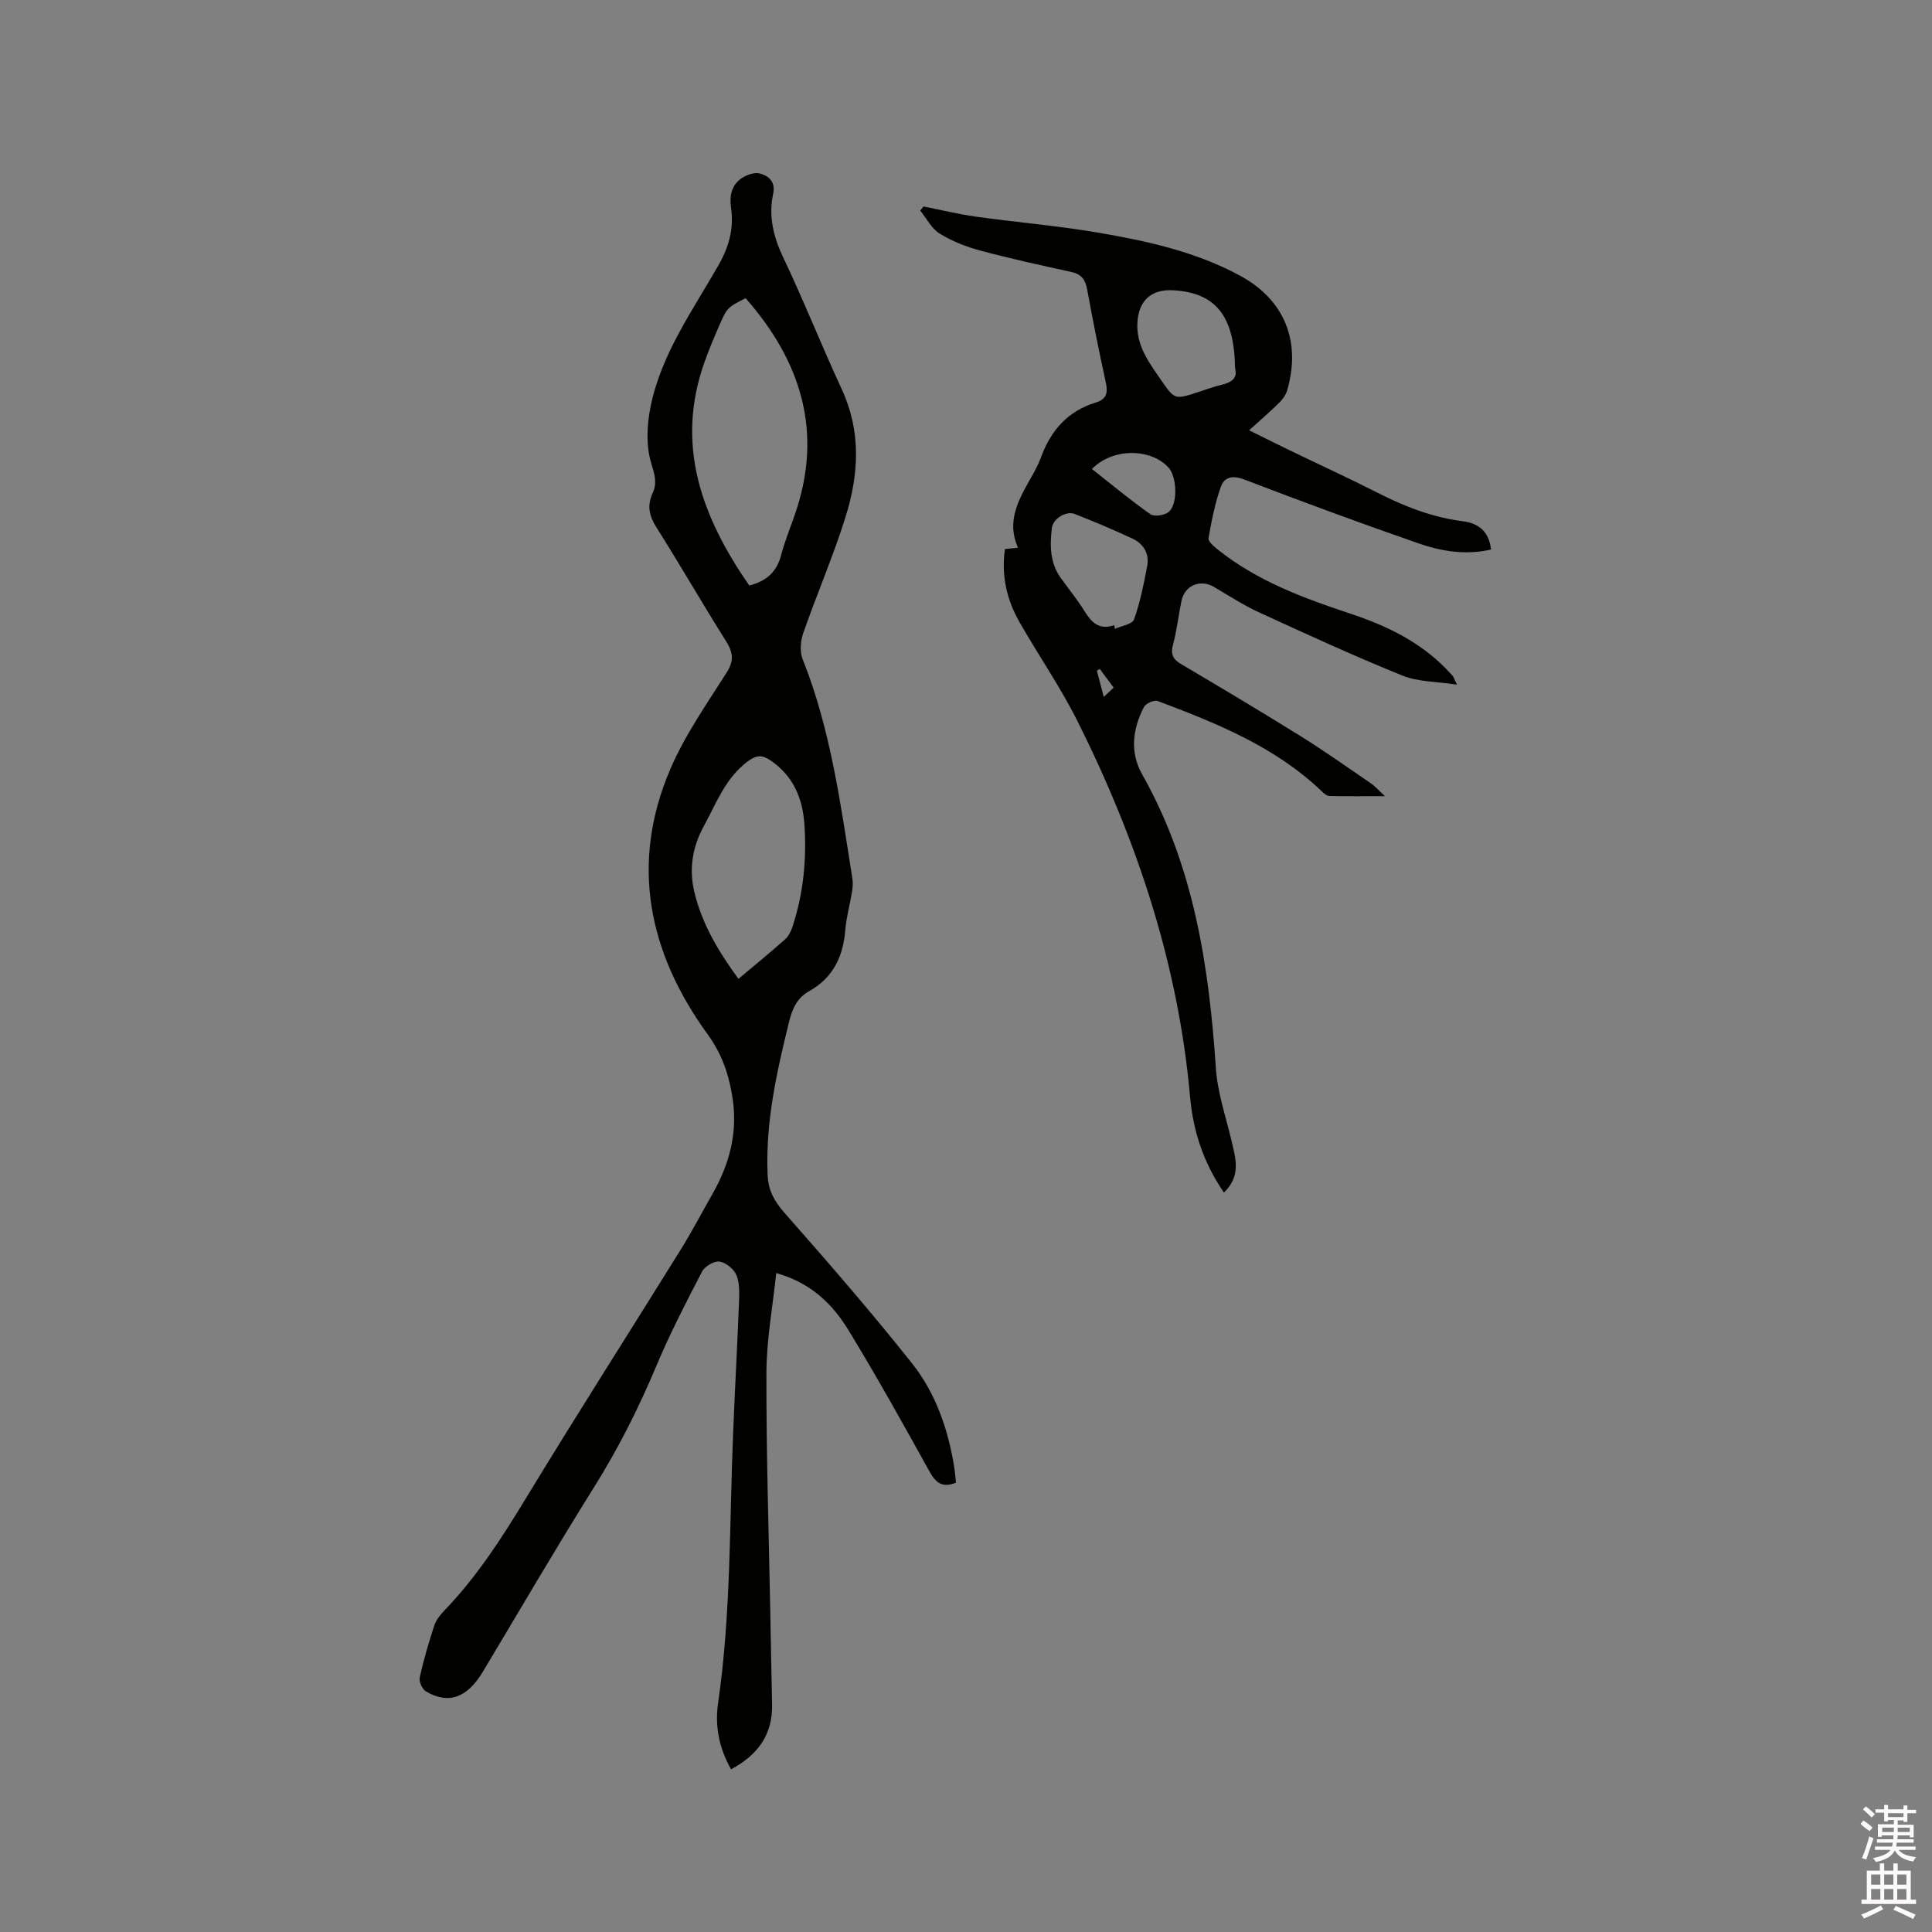 <svg enable-background="new 0 0 400 400" viewBox="0 0 400 400" xmlns="http://www.w3.org/2000/svg"><rect x="0" y="0" width="400" height="400" fill="#808080" stroke="none"/><path d="m385.2 377.6.6-.7c.6.4 1.3.9 1.9 1.5l-.6.7c-.8-.5-1.4-1-1.9-1.5zm.3 7.1c.6-1.4 1.1-2.9 1.5-4.5.3.1.6.3.9.4-.5 1.4-1 2.9-1.5 4.4zm.2-10.1.6-.6c.7.5 1.3 1.1 1.9 1.6l-.7.7c-.6-.6-1.2-1.2-1.8-1.7zm8.4-.8h.8v.9h1.8v.7h-1.8v1.8h-.8v-.3h-1.2v.9h3.3v2.6h-.8v-.4h-2.5c0 .3 0 .6-.1.8h3.4v.7h-3.5c0 .3-.1.6-.1.8h4v.7h-3.5c.7.9 1.9 1.3 3.6 1.5-.2.2-.4.5-.6.9-1.9-.3-3.2-1.1-3.8-2.3-.5 1.1-1.8 2-3.9 2.4-.2-.3-.4-.5-.6-.8 1.9-.4 3.1-.9 3.6-1.7h-3.2v-.7h3.5c.1-.2.1-.5.2-.8h-3.3v-.7h3.4c0-.2 0-.5 0-.8h-2.4v.3h-.8v-2.6h3.3v-.9h-1.2v.3h-.8v-1.8h-1.8v-.7h1.8v-.9h.8v.9h3.2zm-4.4 5.5h2.4c0-.3 0-.6 0-.9h-2.4zm1.2-3.1h3.2v-.8h-3.2zm4.4 2.2h-2.4v.9h2.5v-.9z" fill="#fcfafa"/><path d="m389.2 385.8h.9v1.5h1.9v-1.5h.9v1.5h2.7v6h1.1v.9h-11.3v-.9h1.1v-6h2.7zm.2 8.7.5.8c-1.2.6-2.5 1.3-4 1.9-.2-.3-.3-.6-.6-.8 1.6-.6 3-1.3 4.1-1.9zm-2-4.3h1.9v-2.1h-1.9zm0 3.1h1.9v-2.2h-1.9zm2.7-3.1h1.9v-2.1h-1.9zm0 3.1h1.9v-2.2h-1.9zm2.4 1.3c1.4.6 2.7 1.2 4.1 1.8l-.5.9c-1.5-.7-2.8-1.4-4.1-1.9zm2.2-6.5h-1.9v2.1h1.9zm-1.9 5.2h1.9v-2.2h-1.9z" fill="#fcfafa"/><g fill="#010100"><path d="m151.36 366.32c-2.52-4.45-3.37-9.05-2.69-13.7 2.69-18.53 2.35-37.21 3.11-55.84.36-8.89.85-17.78 1.2-26.68.08-2 .22-4.17-.45-5.96-.48-1.3-2.16-2.7-3.51-2.94-1.1-.2-3.09.96-3.65 2.04-3.37 6.47-6.72 12.98-9.54 19.7-3.66 8.72-7.88 17.07-12.91 25.09-7.87 12.56-15.33 25.38-22.96 38.1-3.24 5.4-7.12 6.82-11.8 4.04-.76-.45-1.45-2.03-1.26-2.89.8-3.61 1.85-7.18 3-10.7.38-1.15 1.22-2.23 2.08-3.12 6.67-6.91 11.82-14.89 16.79-23.07 10.55-17.38 21.51-34.51 32.24-51.79 2.29-3.69 4.29-7.55 6.45-11.32 3.68-6.44 5.42-13.1 4.09-20.68-.82-4.68-2.2-8.53-5.09-12.52-12.15-16.78-16.09-35.2-7.69-54.82 3.02-7.05 7.54-13.49 11.67-20.01 1.56-2.46 1.36-4.15-.11-6.48-4.92-7.8-9.5-15.8-14.43-23.59-1.51-2.39-1.96-4.54-.78-7.08 1.03-2.21.34-4.07-.35-6.41-1.03-3.54-.83-7.73-.09-11.42 2.19-10.91 8.67-19.91 14.07-29.35 2.15-3.77 3.22-7.56 2.61-11.82-.36-2.48.05-4.78 2.21-6.22 1.05-.7 2.68-1.26 3.79-.95 1.83.51 3.25 1.71 2.71 4.23-.98 4.6.04 8.85 2.09 13.15 4.27 8.98 7.94 18.25 12.12 27.28 4.04 8.73 3.54 17.59.81 26.34-2.55 8.17-5.97 16.07-8.79 24.16-.57 1.64-.74 3.84-.12 5.39 5.83 14.61 7.86 30.06 10.3 45.43.14.91.06 1.89-.09 2.8-.43 2.61-1.17 5.19-1.38 7.82-.44 5.51-2.52 9.91-7.5 12.69-2.51 1.4-3.5 3.7-4.16 6.4-2.56 10.41-4.9 20.82-4.42 31.67.14 3.17 1.36 5.39 3.46 7.78 9.03 10.25 18 20.56 26.48 31.26 4.84 6.11 7.41 13.53 8.67 21.29.18 1.13.26 2.27.39 3.35-2.83 1.14-4.18.04-5.47-2.28-5.44-9.81-10.9-19.63-16.74-29.21-3.28-5.38-7.69-9.83-15.01-11.91-.74 7.06-2.01 13.84-2.03 20.61-.05 16.54.49 33.07.8 49.61.12 6.36.23 12.72.37 19.08.13 6.21-2.87 10.43-8.49 13.45zm3.76-245.1c3.59-.89 5.7-2.84 6.6-6.28.75-2.86 1.88-5.61 2.85-8.41 5.92-17.06 1.3-31.71-10.21-44.8-3.78 1.95-3.81 1.93-5.48 5.75-1.06 2.42-2.07 4.86-2.97 7.35-6.24 17.36-.54 32.29 9.21 46.39zm-2.23 81.44c3.35-2.82 6.55-5.42 9.63-8.16.74-.66 1.26-1.7 1.57-2.66 2.27-6.94 2.96-14.1 2.44-21.34-.38-5.25-2.31-9.84-6.91-13-1.83-1.26-2.99-1.25-4.92.22-4.56 3.48-6.39 8.59-8.96 13.28-2.32 4.24-3.13 8.77-2.02 13.52 1.57 6.73 5.04 12.49 9.17 18.14z"/><path d="m253.4 246.91c-4.23-6.16-6.38-12.74-7-19.77-2.44-27.51-11.01-53.19-23.26-77.72-3.54-7.09-8.09-13.67-12.03-20.56-2.64-4.61-3.84-9.6-3.05-15.18.74-.08 1.5-.16 2.7-.28-2.34-5.27-.08-9.57 2.35-13.87.88-1.57 1.8-3.15 2.41-4.83 2.03-5.59 5.57-9.61 11.37-11.37 2.22-.67 2.52-2.03 2.06-4.12-1.4-6.41-2.69-12.85-3.87-19.31-.37-2.03-1.21-3.14-3.27-3.59-6.3-1.38-12.61-2.76-18.84-4.43-2.92-.78-5.85-1.93-8.41-3.51-1.69-1.04-2.71-3.14-4.04-4.77.23-.28.45-.57.68-.85 3.6.71 7.18 1.59 10.81 2.1 8.37 1.17 16.81 1.87 25.14 3.28 10.23 1.74 20.42 3.96 29.65 8.98 9.22 5.02 12.61 13.66 9.69 23.73-.28.95-.96 1.88-1.69 2.59-1.88 1.85-3.89 3.57-6.18 5.66 3.2 1.58 5.74 2.85 8.29 4.09 6.1 2.95 12.26 5.77 18.3 8.84 5.61 2.85 11.36 5.1 17.66 5.9 3.23.41 5.42 2.1 5.83 5.85-5.25 1.22-10.27.37-15.03-1.28-12.09-4.2-24.1-8.63-36.05-13.21-2.43-.93-4.14-.54-4.87 1.53-1.2 3.42-1.92 7.03-2.54 10.61-.11.64 1.07 1.67 1.83 2.29 8.17 6.55 17.78 10.11 27.57 13.35 7.3 2.42 14.15 5.69 19.65 11.27.52.53 1.03 1.07 1.51 1.63.19.23.28.55.88 1.79-4.21-.65-8.05-.56-11.33-1.89-9.99-4.04-19.79-8.55-29.59-13.05-3.25-1.49-6.28-3.46-9.37-5.28-2.83-1.68-6.09-.35-6.75 2.88-.62 3.01-.95 6.08-1.75 9.04-.54 2.02-.03 3.04 1.72 4.07 8.3 4.9 16.58 9.84 24.76 14.93 4.94 3.08 9.69 6.45 14.5 9.74.83.57 1.51 1.36 2.9 2.65-4.4 0-7.96.04-11.52-.04-.53-.01-1.12-.54-1.56-.96-9.66-9.25-21.76-14.1-33.96-18.7-.73-.27-2.46.48-2.84 1.22-2.38 4.55-2.98 9.39-.37 14 10.66 18.87 13.81 39.55 15.24 60.75.34 5.1 2.07 10.11 3.26 15.14.84 3.61 1.99 7.22-1.59 10.66zm2.31-170.7c-.16-10.81-4.01-15.59-12.77-16.11-4.62-.28-7.26 2.19-7.46 6.84-.2 4.7 2.45 8.18 4.9 11.73 2.82 4.09 2.87 4.06 7.48 2.58 1.71-.55 3.39-1.19 5.13-1.6 2.05-.49 3.28-1.41 2.72-3.44zm-25.02 53.22c.05.26.09.51.14.77 1.37-.63 3.61-.96 3.96-1.96 1.27-3.55 2.02-7.3 2.72-11.02.49-2.58-.74-4.64-3.07-5.72-3.92-1.82-7.91-3.52-11.94-5.09-1.8-.7-4.5 1-4.73 2.95-.43 3.62-.39 7.21 1.89 10.36 1.61 2.23 3.36 4.38 4.81 6.71 1.46 2.35 3.02 4.12 6.22 3zm-4.62-32.33c4.14 3.25 8 6.48 12.11 9.36.81.57 2.98.23 3.82-.5 1.91-1.66 1.65-7.24-.05-9.13-3.63-4.02-11.52-4.18-15.88.27zm1.61 41.38c-.19.13-.39.27-.58.4.44 1.68.88 3.36 1.42 5.41.98-.93 1.69-1.6 2.05-1.93-1.07-1.42-1.98-2.65-2.89-3.88z"/></g></svg>